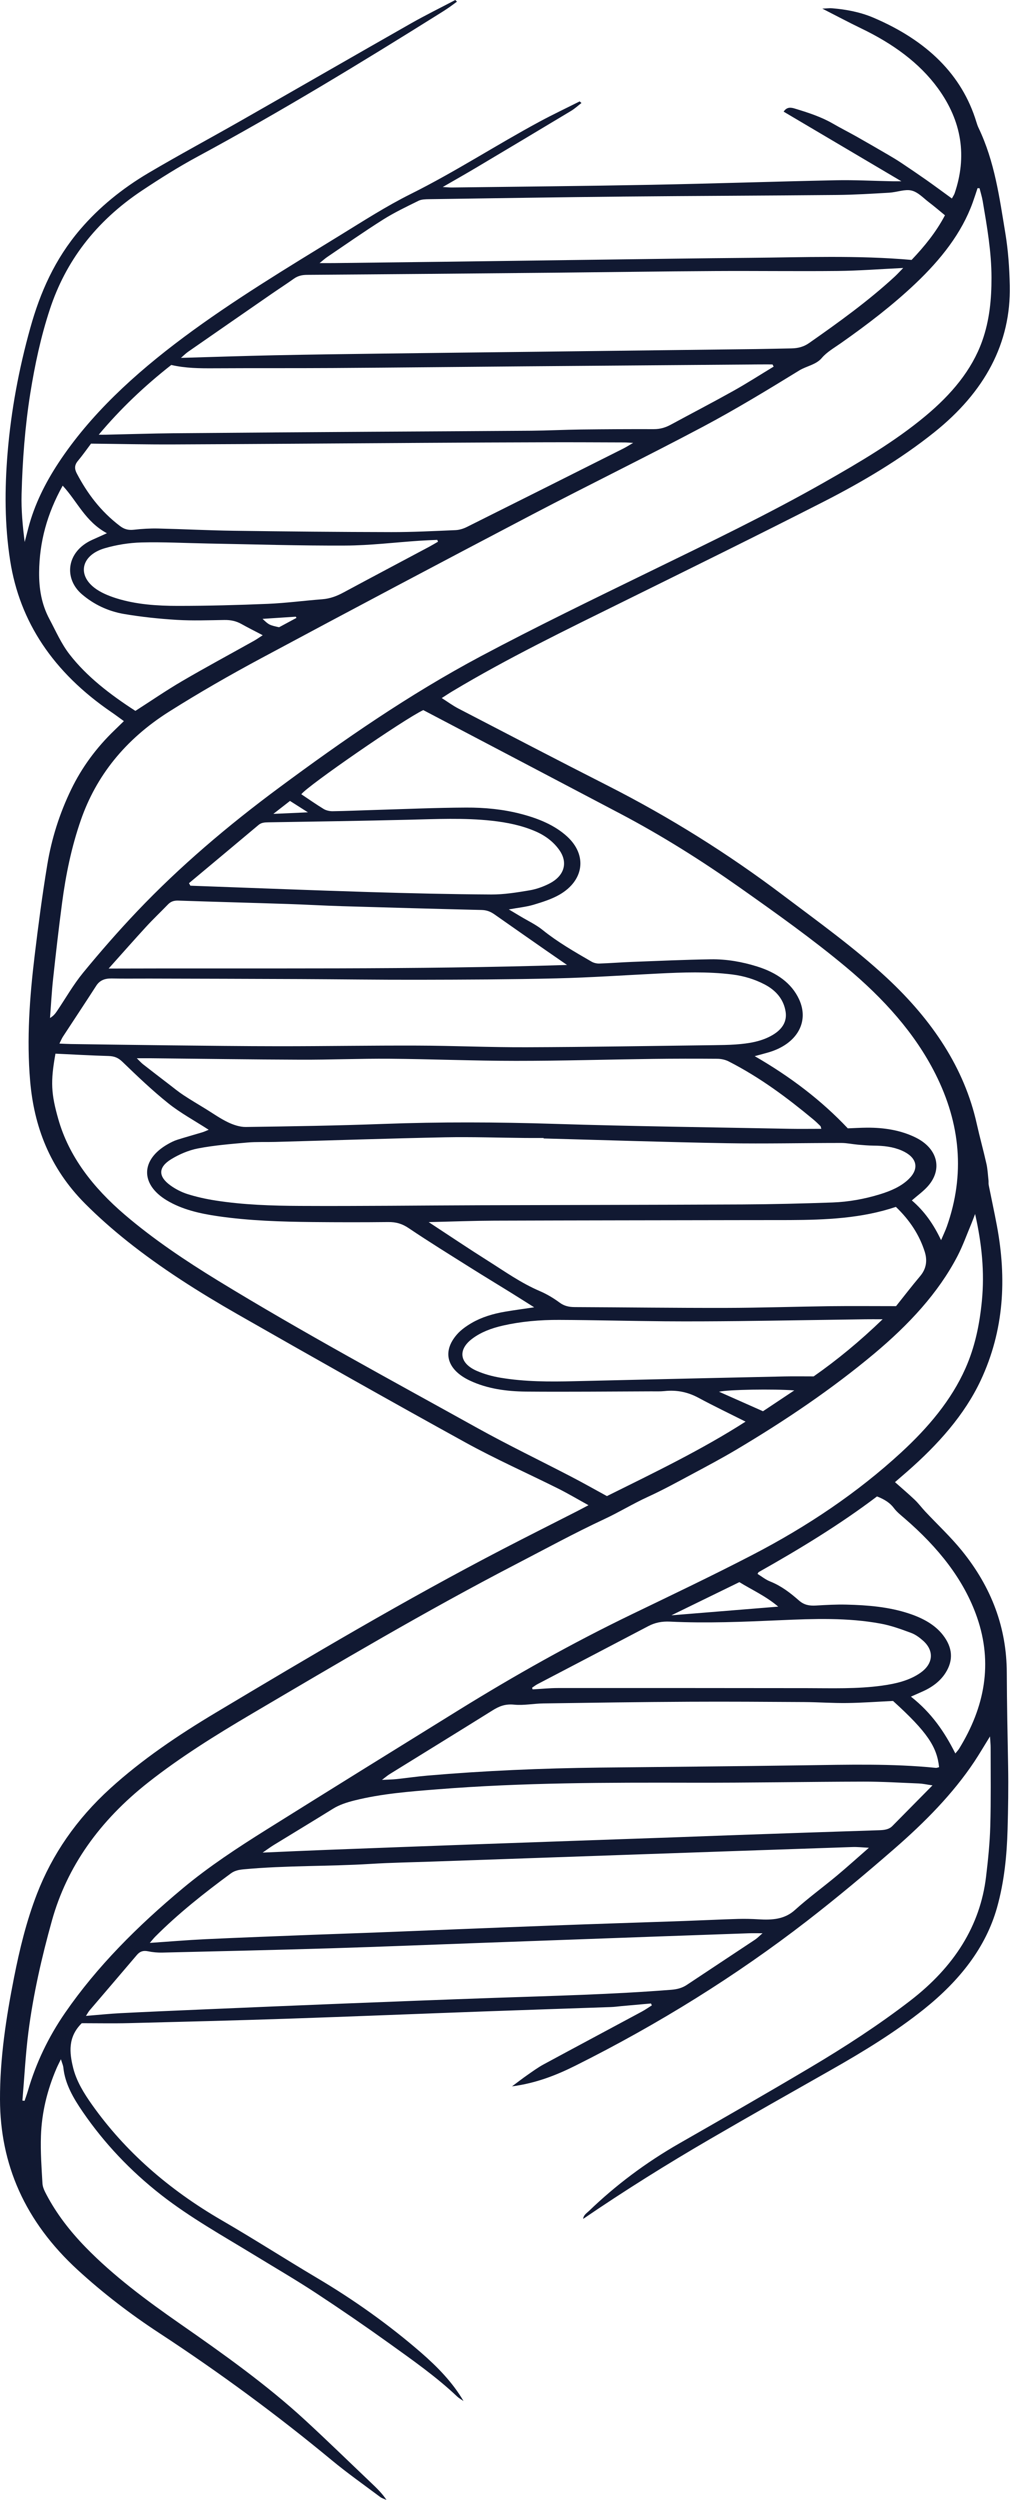 <?xml version="1.0" encoding="UTF-8" standalone="no"?><svg xmlns="http://www.w3.org/2000/svg" xmlns:xlink="http://www.w3.org/1999/xlink" fill="#000000" height="484" preserveAspectRatio="xMidYMid meet" version="1" viewBox="-0.0 0.0 195.8 484.0" width="195.8" zoomAndPan="magnify"><g id="change1_1"><path d="M 57.422 119.625 C 57.371 119.547 57.328 119.469 57.277 119.395 C 55.176 119.531 53.07 119.672 50.848 119.816 C 52.121 121.008 52.121 121.008 54.047 121.441 C 55.141 120.852 56.281 120.238 57.422 119.625 Z M 52.941 157.574 C 55.203 157.473 57.188 157.383 59.633 157.273 C 58.273 156.41 57.227 155.742 56.16 155.066 C 55.039 155.938 54.07 156.695 52.941 157.574 Z M 153.824 269.195 C 149.844 268.883 141.012 269.031 139.254 269.449 C 142.156 270.738 144.926 271.965 147.766 273.227 C 149.824 271.859 151.711 270.602 153.824 269.195 Z M 130.027 312.738 C 137.133 312.16 143.688 311.625 150.719 311.055 C 148.301 309 145.609 307.805 143.195 306.312 C 138.871 308.422 134.684 310.469 130.027 312.738 Z M 26.223 137.633 C 29.297 135.664 32.203 133.66 35.293 131.855 C 39.848 129.191 44.535 126.672 49.16 124.082 C 49.703 123.777 50.203 123.422 50.883 122.984 C 49.348 122.18 48.027 121.523 46.754 120.809 C 45.75 120.246 44.691 120.016 43.453 120.035 C 40.398 120.082 37.328 120.199 34.289 120.016 C 30.867 119.809 27.438 119.449 24.082 118.883 C 20.887 118.348 18.133 116.992 15.871 115.062 C 12.348 112.059 12.793 106.844 17.812 104.539 C 18.734 104.117 19.664 103.707 20.703 103.238 C 16.484 100.945 15.02 97.145 12.141 94.027 C 9.113 99.461 7.633 104.949 7.578 110.77 C 7.547 113.965 8.031 116.98 9.59 119.891 C 10.816 122.184 11.844 124.594 13.477 126.699 C 16.809 130.996 21.336 134.477 26.223 137.633 Z M 84.828 104.879 C 84.781 104.762 84.73 104.641 84.684 104.523 C 83.52 104.578 82.352 104.617 81.188 104.695 C 76.426 105.016 71.664 105.605 66.902 105.625 C 58.043 105.668 49.184 105.387 40.324 105.23 C 36.016 105.152 31.699 104.914 27.398 105.023 C 25.012 105.086 22.539 105.484 20.293 106.141 C 15.832 107.441 14.887 111.188 18.301 113.812 C 19.445 114.695 20.984 115.344 22.48 115.816 C 26.324 117.031 30.426 117.305 34.496 117.305 C 40.297 117.301 46.102 117.148 51.895 116.906 C 55.41 116.758 58.902 116.289 62.41 116.02 C 63.957 115.898 65.242 115.398 66.504 114.719 C 72.039 111.738 77.602 108.801 83.152 105.84 C 83.723 105.535 84.27 105.199 84.828 104.879 Z M 185.02 339.484 C 185.324 339.102 185.566 338.855 185.738 338.582 C 190.75 330.449 192.293 322.016 189.234 313.16 C 186.684 305.777 181.664 299.562 175.23 294.004 C 174.484 293.359 173.68 292.73 173.129 291.984 C 172.363 290.961 171.309 290.289 169.852 289.719 C 162.758 295.094 154.973 299.84 146.957 304.355 C 146.844 304.422 146.809 304.57 146.711 304.719 C 147.512 305.211 148.246 305.82 149.137 306.176 C 151.367 307.066 153.102 308.438 154.73 309.863 C 155.715 310.727 156.711 310.922 158.031 310.844 C 159.984 310.73 161.949 310.617 163.906 310.664 C 168.07 310.762 172.199 311.105 176.105 312.41 C 178.766 313.301 181.074 314.562 182.625 316.562 C 184.461 318.93 184.719 321.391 183.109 323.902 C 182.074 325.52 180.484 326.703 178.5 327.562 C 177.848 327.848 177.199 328.137 176.418 328.48 C 180.434 331.637 182.961 335.371 185.02 339.484 Z M 103.051 326.754 C 103.082 326.859 103.117 326.969 103.152 327.078 C 104.785 326.988 106.426 326.816 108.062 326.816 C 124.129 326.805 140.195 326.816 156.266 326.836 C 161.121 326.844 165.988 327.016 170.809 326.352 C 173.539 325.977 176.164 325.352 178.297 323.844 C 180.742 322.109 180.953 319.602 178.789 317.664 C 178.117 317.066 177.332 316.465 176.441 316.137 C 174.535 315.43 172.578 314.715 170.551 314.344 C 164.141 313.16 157.613 313.398 151.117 313.684 C 143.996 313.996 136.879 314.305 129.75 313.957 C 128.184 313.883 126.852 314.148 125.555 314.832 C 118.414 318.59 111.254 322.312 104.105 326.059 C 103.727 326.258 103.398 326.52 103.051 326.754 Z M 170.938 255.418 C 169.438 255.418 168.504 255.406 167.566 255.422 C 159.418 255.535 151.27 255.676 143.117 255.77 C 138.336 255.82 133.551 255.852 128.766 255.812 C 121.941 255.754 115.125 255.574 108.301 255.543 C 104.613 255.527 100.945 255.836 97.375 256.648 C 95.168 257.156 93.121 257.918 91.426 259.207 C 88.652 261.309 88.961 263.934 92.324 265.406 C 93.742 266.027 95.348 266.473 96.934 266.738 C 101.645 267.527 106.434 267.527 111.223 267.41 C 115.145 267.316 119.062 267.223 122.98 267.137 C 132.617 266.914 142.258 266.691 151.895 266.488 C 153.68 266.449 155.461 266.48 157.582 266.48 C 162.074 263.336 166.492 259.715 170.938 255.418 Z M 36.602 170.988 C 36.691 171.152 36.781 171.312 36.875 171.477 C 37.719 171.508 38.562 171.543 39.406 171.57 C 50.062 171.953 60.715 172.379 71.371 172.703 C 79.289 172.945 87.211 173.133 95.129 173.18 C 97.605 173.195 100.117 172.785 102.562 172.375 C 103.906 172.148 105.258 171.652 106.422 171.055 C 109.297 169.57 110.02 167.039 108.371 164.645 C 107.285 163.074 105.734 161.844 103.758 160.977 C 101.102 159.816 98.227 159.23 95.258 158.902 C 89.863 158.312 84.457 158.582 79.047 158.711 C 70.031 158.926 61.016 159.07 52 159.207 C 51.25 159.219 50.633 159.25 50.09 159.703 C 45.602 163.473 41.098 167.23 36.602 170.988 Z M 21.039 187.52 C 50.871 187.41 80.078 187.758 109.816 186.824 C 108.16 185.68 106.93 184.836 105.707 183.984 C 102.398 181.68 99.094 179.371 95.797 177.055 C 95.07 176.547 94.336 176.207 93.297 176.18 C 84.281 175.965 75.27 175.715 66.258 175.445 C 62.73 175.34 59.207 175.129 55.68 175.016 C 48.633 174.785 41.578 174.605 34.531 174.363 C 33.629 174.332 33.051 174.57 32.531 175.105 C 31.141 176.547 29.668 177.938 28.32 179.406 C 25.961 181.977 23.664 184.586 21.039 187.52 Z M 172.953 329.316 C 169.809 329.469 166.918 329.684 164.023 329.719 C 161.281 329.754 158.539 329.551 155.797 329.531 C 148.344 329.484 140.895 329.426 133.441 329.469 C 124.031 329.52 114.621 329.66 105.211 329.797 C 103.332 329.82 101.422 330.219 99.59 330.035 C 97.824 329.859 96.652 330.355 95.383 331.148 C 88.766 335.281 82.105 339.371 75.465 343.484 C 75.055 343.738 74.703 344.051 73.977 344.598 C 75.191 344.535 75.957 344.531 76.711 344.453 C 78.727 344.242 80.734 343.945 82.762 343.77 C 93.84 342.816 104.957 342.348 116.102 342.219 C 129.277 342.07 142.453 341.969 155.629 341.777 C 164.176 341.656 172.723 341.414 181.238 342.27 C 181.441 342.289 181.668 342.184 181.871 342.137 C 181.461 338.238 179.629 335.363 172.953 329.316 Z M 180.594 345.66 C 179.344 345.48 178.676 345.324 178 345.297 C 174.395 345.152 170.789 344.926 167.188 344.934 C 156.121 344.961 145.059 345.176 133.996 345.145 C 117.594 345.105 101.199 345.117 84.852 346.414 C 79.395 346.848 73.938 347.258 68.66 348.578 C 67.145 348.961 65.734 349.41 64.465 350.199 C 60.684 352.551 56.859 354.852 53.059 357.184 C 52.414 357.578 51.816 358.023 50.867 358.676 C 55.367 358.48 59.355 358.297 63.344 358.145 C 73.527 357.758 83.715 357.375 93.906 357.008 C 106.055 356.57 118.203 356.156 130.352 355.727 C 134.582 355.578 138.816 355.406 143.047 355.262 C 152.133 354.945 161.223 354.633 170.309 354.344 C 171.293 354.309 172.172 354.195 172.82 353.535 C 175.289 351.023 177.77 348.52 180.594 345.66 Z M 16.648 390.293 C 19.168 390.09 21.266 389.867 23.371 389.762 C 28.691 389.492 34.02 389.266 39.344 389.039 C 48.27 388.66 57.195 388.277 66.125 387.922 C 75.996 387.531 85.867 387.145 95.742 386.801 C 107.172 386.406 118.609 386.137 130.008 385.234 C 131.148 385.145 132.129 384.879 133.012 384.293 C 137.414 381.363 141.84 378.449 146.242 375.52 C 146.695 375.219 147.059 374.828 147.68 374.293 C 146.559 374.293 145.777 374.27 145.004 374.297 C 138.656 374.516 132.312 374.738 125.965 374.969 C 115.23 375.355 104.492 375.742 93.758 376.137 C 83.887 376.492 74.016 376.902 64.145 377.203 C 53.25 377.535 42.352 377.777 31.453 378.035 C 30.527 378.059 29.57 377.969 28.676 377.785 C 27.66 377.578 27.055 377.855 26.504 378.504 C 23.465 382.086 20.398 385.652 17.348 389.23 C 17.133 389.484 16.988 389.773 16.648 390.293 Z M 61.891 50.938 C 63.082 50.938 63.934 50.945 64.785 50.934 C 71.762 50.852 78.738 50.77 85.719 50.68 C 95.75 50.551 105.785 50.406 115.816 50.277 C 125.613 50.152 135.406 50.004 145.199 49.918 C 155.605 49.828 166.023 49.395 176.547 50.324 C 179.016 47.727 181.281 44.965 183.008 41.68 C 181.965 40.828 180.965 39.965 179.898 39.156 C 178.82 38.34 177.82 37.203 176.527 36.891 C 175.262 36.586 173.676 37.223 172.219 37.309 C 168.855 37.504 165.488 37.715 162.121 37.746 C 148.328 37.883 134.531 37.922 120.734 38.059 C 108.191 38.184 95.648 38.383 83.105 38.566 C 82.422 38.578 81.629 38.59 81.082 38.859 C 78.75 40.008 76.375 41.141 74.23 42.492 C 70.535 44.82 66.996 47.309 63.402 49.738 C 62.945 50.047 62.547 50.414 61.891 50.938 Z M 83.023 236.609 C 87.125 239.297 90.773 241.758 94.52 244.117 C 97.777 246.172 100.879 248.398 104.578 249.98 C 105.949 250.57 107.234 251.348 108.375 252.191 C 109.273 252.855 110.191 253.059 111.34 253.062 C 121.066 253.105 130.797 253.238 140.527 253.219 C 147.27 253.203 154.012 252.973 160.754 252.887 C 164.898 252.836 169.043 252.879 173.539 252.879 C 175.008 251.039 176.566 249.012 178.223 247.043 C 179.465 245.562 179.598 243.941 179.09 242.34 C 178.078 239.145 176.227 236.262 173.504 233.66 C 166.895 235.891 159.941 236.18 152.941 236.215 C 150.352 236.227 147.762 236.215 145.172 236.223 C 128.695 236.254 112.219 236.27 95.738 236.328 C 91.668 236.344 87.602 236.504 83.023 236.609 Z M 149.836 70.977 C 149.758 70.836 149.68 70.695 149.602 70.555 C 148.746 70.555 147.891 70.547 147.035 70.555 C 131.902 70.676 116.77 70.797 101.637 70.926 C 89.25 71.031 76.859 71.172 64.469 71.254 C 56.785 71.305 49.102 71.258 41.418 71.305 C 38.672 71.32 35.945 71.301 33.168 70.66 C 27.969 74.742 23.312 79.164 19.121 84.164 C 19.812 84.164 20.199 84.172 20.582 84.16 C 24.969 84.066 29.355 83.922 33.742 83.879 C 46.523 83.762 59.305 83.68 72.086 83.59 C 82.359 83.52 92.633 83.477 102.902 83.391 C 106.113 83.363 109.32 83.195 112.531 83.156 C 117.227 83.098 121.926 83.07 126.617 83.086 C 127.867 83.09 128.895 82.77 129.895 82.23 C 133.922 80.047 138.004 77.93 141.988 75.703 C 144.672 74.203 147.223 72.559 149.836 70.977 Z M 26.496 204.887 C 27.035 205.41 27.336 205.766 27.715 206.059 C 29.395 207.375 31.094 208.676 32.793 209.98 C 33.699 210.672 34.57 211.395 35.535 212.027 C 36.922 212.945 38.375 213.797 39.801 214.672 C 41.23 215.551 42.59 216.523 44.121 217.266 C 45.152 217.762 46.441 218.207 47.602 218.191 C 56.461 218.07 65.32 217.93 74.172 217.602 C 85.227 217.191 96.262 217.238 107.32 217.586 C 122.52 218.066 137.73 218.246 152.934 218.543 C 154.957 218.582 156.98 218.547 159.066 218.547 C 158.961 218.23 158.965 218.082 158.875 217.996 C 158.43 217.559 157.98 217.121 157.492 216.715 C 152.473 212.551 147.215 208.605 141.094 205.484 C 140.48 205.172 139.652 204.992 138.926 204.988 C 134.77 204.953 130.613 204.957 126.457 205.012 C 117.598 205.125 108.738 205.395 99.883 205.391 C 91.73 205.387 83.578 205.047 75.426 204.98 C 69.707 204.938 63.98 205.184 58.258 205.164 C 48.617 205.129 38.973 204.984 29.332 204.887 C 28.488 204.879 27.645 204.887 26.496 204.887 Z M 17.629 85.891 C 16.879 86.887 16.039 88.09 15.086 89.234 C 14.398 90.055 14.41 90.785 14.887 91.688 C 16.887 95.484 19.449 98.961 23.219 101.828 C 24.043 102.453 24.809 102.684 25.934 102.559 C 27.48 102.387 29.062 102.289 30.621 102.324 C 35.48 102.434 40.336 102.691 45.195 102.758 C 55.391 102.898 65.586 103 75.777 103.02 C 79.93 103.027 84.086 102.812 88.234 102.637 C 88.969 102.602 89.758 102.355 90.391 102.039 C 100.512 96.992 110.613 91.918 120.715 86.844 C 121.281 86.559 121.812 86.219 122.625 85.746 C 121.812 85.703 121.352 85.66 120.891 85.66 C 115.949 85.645 111.012 85.613 106.074 85.629 C 98.07 85.648 90.066 85.691 82.066 85.742 C 65.906 85.844 49.742 85.973 33.582 86.047 C 28.422 86.07 23.262 85.949 17.629 85.891 Z M 29.012 376.16 C 32.781 375.906 36.281 375.605 39.793 375.441 C 46.68 375.117 53.574 374.863 60.465 374.594 C 64.461 374.438 68.461 374.316 72.453 374.16 C 83.891 373.711 95.324 373.234 106.762 372.805 C 115.301 372.48 123.844 372.219 132.387 371.922 C 135.91 371.797 139.434 371.621 142.961 371.516 C 144.273 371.477 145.598 371.516 146.906 371.594 C 149.566 371.758 151.957 371.594 153.945 369.797 C 156.492 367.492 159.348 365.414 162.012 363.195 C 164.066 361.484 166.027 359.703 168.281 357.738 C 166.973 357.676 166.047 357.566 165.129 357.598 C 150.082 358.105 135.035 358.629 119.992 359.152 C 107.926 359.57 95.855 359.992 83.789 360.414 C 79.793 360.555 75.789 360.617 71.801 360.863 C 63.609 361.371 55.371 361.148 47.195 361.914 C 46.18 362.008 45.422 362.184 44.703 362.711 C 39.496 366.539 34.484 370.516 30.066 374.949 C 29.742 375.273 29.469 375.637 29.012 376.16 Z M 105.281 220.414 C 105.281 220.383 105.281 220.355 105.281 220.324 C 104.105 220.324 102.93 220.332 101.75 220.32 C 96.574 220.273 91.395 220.09 86.223 220.191 C 75.242 220.414 64.27 220.785 53.293 221.086 C 51.488 221.137 49.668 221.047 47.883 221.203 C 44.695 221.488 41.477 221.742 38.371 222.34 C 36.531 222.691 34.699 223.488 33.176 224.418 C 30.613 225.984 30.613 227.766 32.984 229.488 C 33.953 230.191 35.121 230.805 36.332 231.188 C 38.07 231.734 39.902 232.141 41.738 232.426 C 47.152 233.273 52.656 233.445 58.141 233.473 C 69.75 233.535 81.363 233.383 92.973 233.344 C 109.926 233.285 126.871 233.273 143.82 233.188 C 149.625 233.156 155.43 233.012 161.227 232.809 C 164.367 232.695 167.441 232.133 170.391 231.23 C 172.535 230.574 174.547 229.703 176.023 228.246 C 178.121 226.18 177.562 224.027 174.641 222.754 C 172.941 222.012 171.09 221.816 169.18 221.801 C 168.168 221.793 167.156 221.703 166.152 221.617 C 165.07 221.523 164 221.285 162.926 221.285 C 155.551 221.285 148.172 221.465 140.805 221.336 C 128.961 221.129 117.121 220.73 105.281 220.414 Z M 11.508 202.047 C 12.406 202.082 13.082 202.121 13.758 202.133 C 20.031 202.219 26.309 202.312 32.582 202.383 C 39.797 202.457 47.012 202.555 54.227 202.559 C 63.09 202.559 71.953 202.402 80.812 202.434 C 87.871 202.457 94.93 202.781 101.984 202.754 C 114.062 202.711 126.141 202.5 138.219 202.352 C 139.629 202.332 141.047 202.316 142.449 202.219 C 145.051 202.035 147.574 201.637 149.73 200.324 C 151.57 199.207 152.43 197.711 152.152 195.891 C 151.812 193.656 150.465 191.844 148.102 190.602 C 146.184 189.598 144.082 188.949 141.785 188.664 C 137.02 188.074 132.246 188.25 127.469 188.488 C 120.895 188.812 114.324 189.266 107.746 189.422 C 98.891 189.633 90.027 189.668 81.168 189.688 C 73.484 189.707 65.797 189.59 58.109 189.555 C 48.383 189.508 38.656 189.484 28.926 189.457 C 26.496 189.449 24.062 189.492 21.633 189.441 C 20.215 189.414 19.281 189.848 18.629 190.863 C 16.512 194.152 14.336 197.422 12.191 200.703 C 11.949 201.078 11.789 201.488 11.508 202.047 Z M 35.043 69.289 C 41.199 69.113 47.137 68.91 53.078 68.785 C 59.977 68.641 66.875 68.551 73.773 68.461 C 83.891 68.328 94.004 68.219 104.117 68.098 C 118.227 67.93 132.336 67.758 146.441 67.582 C 148.719 67.555 150.988 67.488 153.266 67.453 C 154.566 67.434 155.68 67.129 156.688 66.422 C 162.48 62.371 168.188 58.25 173.242 53.59 C 173.789 53.086 174.281 52.539 174.926 51.883 C 170.504 52.094 166.363 52.418 162.227 52.461 C 154.305 52.547 146.387 52.426 138.465 52.477 C 128.125 52.539 117.785 52.695 107.445 52.797 C 91.449 52.949 75.453 53.102 59.457 53.215 C 58.434 53.223 57.66 53.43 56.914 53.957 C 55.508 54.957 54.043 55.902 52.617 56.887 C 47.219 60.621 41.824 64.355 36.434 68.102 C 35.973 68.422 35.594 68.816 35.043 69.289 Z M 182.258 240.105 C 182.73 238.988 183.105 238.23 183.379 237.449 C 186.922 227.402 186.02 217.57 181.164 207.922 C 177.203 200.047 171.129 193.309 163.84 187.227 C 157.309 181.781 150.27 176.773 143.199 171.785 C 135.887 166.629 128.246 161.812 120.109 157.523 C 107.414 150.832 94.703 144.168 81.977 137.48 C 78.285 139.207 59.562 152.137 58.355 153.773 C 59.805 154.738 61.215 155.73 62.703 156.637 C 63.152 156.906 63.824 157.062 64.391 157.059 C 67.059 157.02 69.723 156.898 72.387 156.82 C 78.344 156.648 84.301 156.379 90.262 156.352 C 93.859 156.332 97.465 156.68 100.93 157.59 C 104.336 158.48 107.465 159.777 109.852 161.969 C 113.738 165.543 113.137 170.438 108.383 173.199 C 106.895 174.062 105.098 174.637 103.355 175.16 C 101.922 175.586 100.363 175.738 98.543 176.07 C 99.438 176.602 100.113 177.004 100.789 177.41 C 102.23 178.277 103.82 179.023 105.074 180.039 C 107.965 182.375 111.27 184.277 114.578 186.188 C 114.977 186.418 115.559 186.566 116.047 186.551 C 118.16 186.484 120.27 186.312 122.387 186.23 C 127.477 186.039 132.566 185.805 137.66 185.727 C 140.734 185.68 143.746 186.219 146.613 187.113 C 150.441 188.309 153.316 190.34 154.766 193.492 C 156.777 197.875 154.336 202.113 148.898 203.73 C 148.059 203.98 147.199 204.195 146.164 204.477 C 153.141 208.504 159.105 213.062 164.195 218.457 C 165.387 218.414 166.641 218.332 167.891 218.324 C 171.242 218.301 174.473 218.82 177.336 220.234 C 181.637 222.355 182.609 226.43 179.66 229.707 C 178.801 230.664 177.68 231.469 176.598 232.41 C 179.035 234.504 180.793 237 182.258 240.105 Z M 103.453 253.105 C 101.711 252.008 100.305 251.113 98.887 250.234 C 96.344 248.656 93.777 247.109 91.246 245.516 C 87.188 242.961 83.094 240.434 79.145 237.773 C 77.906 236.938 76.734 236.574 75.145 236.598 C 70.281 236.656 65.418 236.648 60.551 236.598 C 54.434 236.535 48.316 236.348 42.277 235.477 C 38.711 234.965 35.238 234.172 32.277 232.383 C 27.148 229.281 27.238 224.512 32.48 221.527 C 33.055 221.199 33.66 220.883 34.305 220.676 C 35.902 220.164 37.531 219.723 39.145 219.234 C 39.523 219.121 39.875 218.949 40.418 218.734 C 37.668 216.957 34.91 215.465 32.598 213.613 C 29.449 211.09 26.57 208.332 23.719 205.582 C 22.926 204.816 22.203 204.484 21 204.449 C 17.578 204.352 14.16 204.156 10.742 203.996 C 9.754 209.449 9.902 211.789 11.297 216.691 C 13.344 223.887 17.988 229.902 24.215 235.223 C 29.711 239.914 35.844 244.035 42.203 247.93 C 58.543 257.926 75.602 267.117 92.492 276.496 C 98.418 279.785 104.609 282.766 110.66 285.914 C 112.953 287.105 115.184 288.371 117.543 289.656 C 126.719 285.102 135.898 280.684 144.391 275.238 C 141.246 273.656 138.23 272.215 135.316 270.645 C 133.27 269.539 131.129 269.062 128.688 269.324 C 127.84 269.414 126.965 269.371 126.102 269.375 C 118.02 269.402 109.941 269.496 101.859 269.422 C 98.086 269.387 94.344 268.871 91.004 267.297 C 86.543 265.195 85.555 261.707 88.516 258.336 C 89.262 257.484 90.293 256.75 91.352 256.133 C 93.273 255.016 95.484 254.348 97.805 253.953 C 99.562 253.652 101.336 253.422 103.453 253.105 Z M 4.34 406.688 C 4.48 406.703 4.617 406.719 4.758 406.734 C 4.977 406.078 5.223 405.426 5.414 404.766 C 6.953 399.473 9.336 394.434 12.617 389.68 C 18.77 380.758 26.652 372.879 35.438 365.559 C 40.449 361.379 46.043 357.711 51.73 354.152 C 64.094 346.414 76.5 338.719 88.918 331.035 C 99.664 324.387 110.762 318.137 122.402 312.52 C 130.195 308.758 138.02 305.031 145.656 301.074 C 156.383 295.52 166.086 288.973 174.496 281.238 C 179.789 276.371 184.242 271.074 186.969 264.945 C 188.848 260.715 189.727 256.328 190.16 251.859 C 190.699 246.309 190.156 240.832 188.848 235.035 C 188.52 235.891 188.332 236.426 188.109 236.953 C 187.234 239.031 186.488 241.16 185.438 243.184 C 181.707 250.363 175.984 256.48 169.324 262.062 C 161.109 268.938 152.055 275.051 142.523 280.711 C 139.816 282.316 137.004 283.816 134.199 285.316 C 131.328 286.852 128.48 288.426 125.484 289.797 C 122.578 291.125 119.938 292.758 117.039 294.109 C 111.215 296.828 105.633 299.879 99.969 302.816 C 82.379 311.945 65.535 321.926 48.66 331.867 C 41.707 335.969 34.902 340.211 28.727 345.074 C 19.242 352.543 12.969 361.418 10.059 371.836 C 8.074 378.953 6.445 386.117 5.508 393.371 C 4.938 397.797 4.719 402.25 4.34 406.688 Z M 189.707 36.441 C 189.578 36.434 189.453 36.43 189.324 36.426 C 189.012 37.359 188.715 38.297 188.379 39.227 C 186.246 45.137 182.238 50.203 177.34 54.859 C 172.926 59.051 167.992 62.828 162.852 66.438 C 161.559 67.344 160.098 68.188 159.164 69.301 C 158.055 70.625 156.199 70.859 154.793 71.723 C 148.695 75.469 142.562 79.203 136.164 82.605 C 125.242 88.402 114.051 93.867 103.086 99.613 C 85.559 108.801 68.082 118.055 50.676 127.391 C 44.551 130.676 38.543 134.121 32.758 137.773 C 24.18 143.188 18.617 150.289 15.676 158.723 C 13.836 164.004 12.738 169.395 12.02 174.832 C 11.375 179.703 10.816 184.586 10.289 189.469 C 10.012 192.004 9.883 194.551 9.688 197.094 C 10.355 196.699 10.711 196.234 11.035 195.754 C 12.715 193.27 14.176 190.672 16.105 188.316 C 19.422 184.277 22.887 180.305 26.543 176.457 C 34.785 167.785 44.09 159.871 54.078 152.477 C 66.422 143.336 79.117 134.512 93.133 127.047 C 103.84 121.348 114.859 116.016 125.848 110.656 C 137.238 105.102 148.68 99.609 159.566 93.422 C 166.484 89.492 173.316 85.477 179.219 80.555 C 184.234 76.379 188.199 71.688 190.215 66.039 C 191.652 62.008 192.031 57.891 192.023 53.73 C 192.016 48.746 191.152 43.832 190.316 38.914 C 190.172 38.086 189.91 37.266 189.707 36.441 Z M 23.992 139.613 C 23.102 138.973 22.367 138.414 21.598 137.891 C 10.281 130.16 3.816 120.371 1.969 108.559 C 0.883 101.605 0.895 94.652 1.469 87.68 C 2.145 79.512 3.645 71.445 5.871 63.473 C 7.762 56.688 10.586 50.188 15.555 44.391 C 19.191 40.145 23.633 36.516 28.773 33.477 C 34.645 30.012 40.711 26.758 46.652 23.371 C 57.641 17.105 68.59 10.789 79.59 4.531 C 82.383 2.945 85.309 1.508 88.176 0 C 88.281 0.105 88.391 0.215 88.5 0.32 C 87.992 0.691 87.496 1.074 86.973 1.434 C 86.441 1.805 85.891 2.156 85.332 2.504 C 69.941 12.145 54.395 21.609 38.188 30.363 C 34.488 32.363 30.965 34.59 27.527 36.875 C 18.414 42.938 12.68 50.719 9.668 59.852 C 7.902 65.203 6.75 70.648 5.871 76.133 C 4.836 82.621 4.355 89.145 4.18 95.676 C 4.098 98.75 4.387 101.832 4.781 104.938 C 5.023 104.004 5.266 103.074 5.508 102.145 C 6.664 97.75 8.695 93.617 11.301 89.652 C 17.453 80.301 25.969 72.457 35.555 65.309 C 45.105 58.191 55.512 51.906 65.848 45.562 C 70.328 42.812 74.746 39.953 79.523 37.57 C 88.195 33.25 96.098 28.078 104.551 23.523 C 107.07 22.168 109.691 20.926 112.266 19.629 C 112.379 19.734 112.496 19.84 112.609 19.945 C 111.945 20.453 111.34 21.023 110.609 21.465 C 104.465 25.16 98.301 28.84 92.133 32.512 C 90.133 33.699 88.102 34.848 85.742 36.211 C 86.645 36.258 87.086 36.305 87.527 36.301 C 100.395 36.137 113.266 36.023 126.129 35.777 C 138.051 35.551 149.961 35.145 161.883 34.898 C 165.48 34.824 169.094 35.023 172.695 35.094 C 173.133 35.105 173.57 35.098 174.574 35.098 C 166.664 30.422 159.199 26.012 151.766 21.617 C 152.395 20.656 153.191 20.793 153.934 21.02 C 156.496 21.797 159.035 22.617 161.289 23.922 C 162.812 24.805 164.406 25.605 165.941 26.473 C 167.992 27.633 170.023 28.809 172.051 29.992 C 172.938 30.512 173.816 31.039 174.656 31.605 C 176.277 32.688 177.887 33.781 179.473 34.895 C 181.051 36.008 182.59 37.152 184.352 38.43 C 184.602 37.965 184.781 37.719 184.875 37.449 C 187.316 30.309 186.301 23.484 181.645 17.09 C 178.047 12.148 172.887 8.434 166.797 5.504 C 164.391 4.344 162.051 3.094 159.258 1.672 C 160.18 1.629 160.656 1.559 161.121 1.598 C 163.945 1.828 166.645 2.352 169.191 3.438 C 179.527 7.852 186.32 14.469 189.102 23.641 C 189.215 24.004 189.332 24.371 189.5 24.723 C 192.652 31.297 193.559 38.242 194.703 45.137 C 195.258 48.492 195.492 51.895 195.566 55.281 C 195.801 66.434 190.742 75.863 180.91 83.719 C 174.426 88.898 167.121 93.25 159.441 97.168 C 146.672 103.68 133.766 110.027 120.879 116.391 C 109.594 121.961 98.246 127.461 87.617 133.836 C 87 134.203 86.41 134.602 85.551 135.148 C 86.727 135.895 87.688 136.613 88.773 137.176 C 98.387 142.164 107.984 147.176 117.656 152.086 C 129.824 158.27 141.098 165.355 151.578 173.27 C 158.492 178.484 165.57 183.562 171.777 189.34 C 180.59 197.551 186.773 206.805 189.164 217.559 C 189.742 220.152 190.461 222.727 191.043 225.32 C 191.277 226.363 191.32 227.438 191.441 228.5 C 191.477 228.812 191.422 229.133 191.484 229.441 C 192.008 232.078 192.586 234.711 193.078 237.352 C 194.969 247.516 194.488 257.531 189.934 267.254 C 186.793 273.941 181.695 279.648 175.719 284.887 C 174.934 285.574 174.137 286.258 173.332 286.953 C 174.676 288.148 175.957 289.23 177.152 290.367 C 177.902 291.082 178.496 291.898 179.199 292.648 C 181.555 295.156 184.121 297.559 186.254 300.184 C 192.078 307.355 194.961 315.18 194.984 323.852 C 195.004 329.867 195.137 335.902 195.242 341.93 C 195.316 346.012 195.25 350.102 195.137 354.188 C 194.996 359.277 194.492 364.348 193.09 369.336 C 190.914 377.055 185.863 383.453 178.953 388.984 C 173.438 393.395 167.27 397.172 160.922 400.77 C 153.109 405.199 145.285 409.617 137.539 414.125 C 129.16 418.996 120.996 424.098 112.938 429.598 C 113.012 428.824 113.641 428.469 114.07 428.055 C 119.215 423.102 125.02 418.723 131.574 414.973 C 140.066 410.113 148.555 405.254 156.938 400.273 C 163.684 396.27 170.195 392.039 176.266 387.363 C 184.816 380.781 189.824 372.84 190.965 363.379 C 191.355 360.129 191.691 356.867 191.785 353.605 C 191.93 348.516 191.852 343.422 191.855 338.332 C 191.855 337.73 191.789 337.133 191.734 336.18 C 190.602 338.008 189.711 339.535 188.727 341.023 C 184.566 347.285 179.105 352.805 173.145 357.988 C 167.672 362.75 162.074 367.434 156.266 371.93 C 142.566 382.523 127.609 391.848 111.449 399.922 C 107.703 401.793 103.801 403.324 99.156 403.938 C 100.262 403.117 101.215 402.375 102.219 401.68 C 103.223 400.98 104.215 400.258 105.312 399.664 C 111.617 396.254 117.953 392.883 124.27 389.48 C 124.961 389.109 125.59 388.66 126.246 388.25 C 126.191 388.129 126.133 388.008 126.074 387.887 C 124.18 388.055 122.281 388.227 120.383 388.395 C 119.684 388.461 118.984 388.559 118.281 388.582 C 110.055 388.871 101.82 389.133 93.594 389.434 C 80.977 389.891 68.359 390.41 55.742 390.836 C 45.477 391.18 35.203 391.438 24.934 391.695 C 21.887 391.773 18.832 391.707 15.832 391.707 C 13.129 394.383 13.43 397.391 14.176 400.379 C 14.809 402.918 16.234 405.25 17.828 407.496 C 24.16 416.43 32.57 423.852 42.969 429.879 C 49.195 433.488 55.195 437.348 61.371 441.012 C 68.648 445.324 75.371 450.133 81.508 455.449 C 84.758 458.27 87.688 461.293 89.77 464.859 C 89.352 464.566 88.879 464.312 88.527 463.977 C 84.566 460.215 79.957 456.977 75.402 453.707 C 70.73 450.352 65.961 447.082 61.109 443.895 C 57.289 441.387 53.285 439.059 49.355 436.656 C 43.18 432.891 36.801 429.32 31.227 424.965 C 25.18 420.238 20.152 414.871 16.074 408.941 C 14.211 406.234 12.586 403.453 12.27 400.301 C 12.227 399.871 12.027 399.453 11.797 398.68 C 11.418 399.461 11.168 399.938 10.957 400.426 C 9.129 404.672 8.078 409.055 7.93 413.535 C 7.824 416.605 8.047 419.688 8.227 422.762 C 8.27 423.484 8.645 424.227 9.004 424.91 C 10.938 428.582 13.527 431.945 16.578 435.082 C 21.961 440.617 28.344 445.359 34.926 449.941 C 43.344 455.797 51.672 461.734 59.008 468.48 C 63.387 472.512 67.617 476.641 71.914 480.727 C 72.969 481.73 74.016 482.742 74.852 484 C 74.445 483.82 73.973 483.695 73.645 483.445 C 70.492 481.086 67.246 478.797 64.25 476.316 C 53.707 467.586 42.574 459.379 30.832 451.688 C 25.18 447.988 19.922 443.938 15.098 439.523 C 4.754 430.051 0.035 418.98 0 406.473 C -0.023 398.52 1.172 390.68 2.719 382.852 C 3.801 377.387 5.109 371.965 7.156 366.672 C 10.102 359.059 14.777 352.227 21.363 346.242 C 27.465 340.691 34.48 335.949 41.844 331.547 C 60.082 320.645 78.367 309.789 97.477 299.867 C 102.152 297.441 106.875 295.074 111.574 292.676 C 112.281 292.316 112.98 291.941 113.973 291.418 C 111.859 290.254 110.043 289.172 108.133 288.215 C 102.148 285.227 95.957 282.48 90.156 279.281 C 75.352 271.121 60.672 262.824 46.039 254.469 C 38.5 250.16 31.227 245.551 24.648 240.309 C 21.766 238.008 19.008 235.578 16.473 233.031 C 9.574 226.102 6.582 218.004 5.836 209.281 C 5.145 201.164 5.738 193.074 6.711 185 C 7.418 179.121 8.191 173.246 9.16 167.395 C 9.984 162.406 11.512 157.531 13.797 152.82 C 15.832 148.617 18.621 144.789 22.223 141.332 C 22.723 140.852 23.219 140.363 23.992 139.613" fill="#111932"/></g></svg>